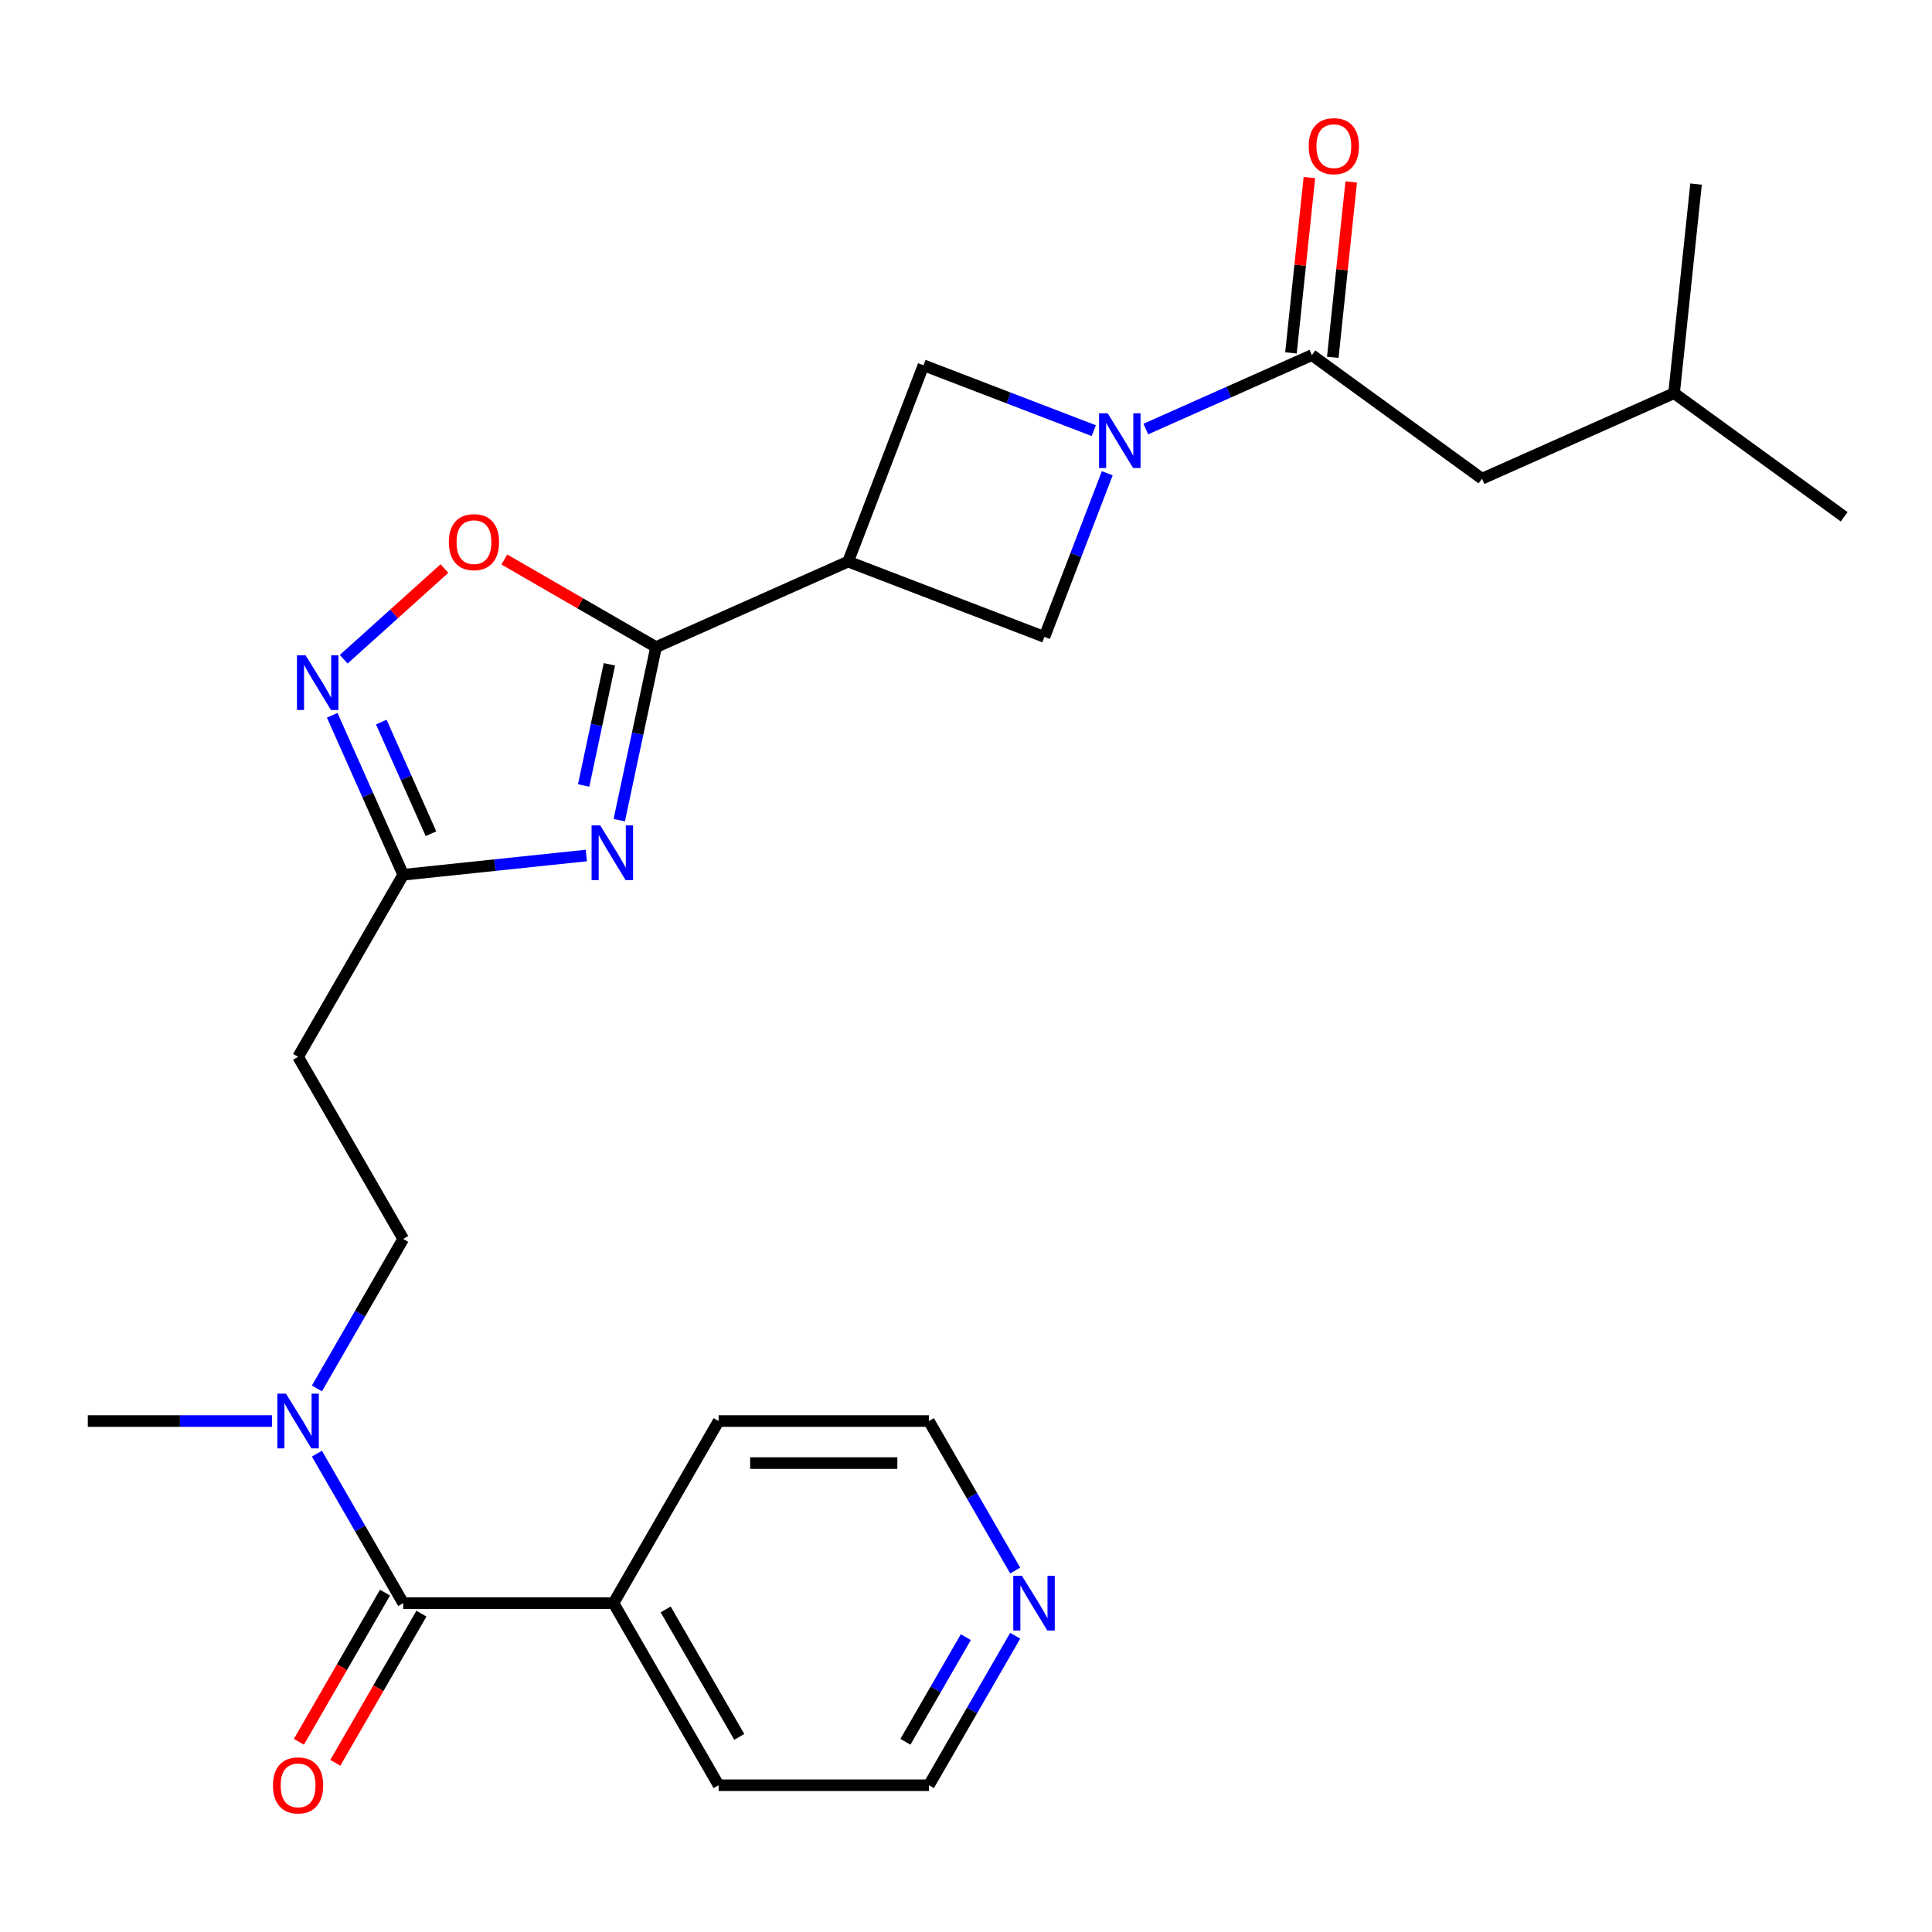 <?xml version='1.0' encoding='iso-8859-1'?>
<svg version='1.1' baseProfile='full'
              xmlns='http://www.w3.org/2000/svg'
                      xmlns:rdkit='http://www.rdkit.org/xml'
                      xmlns:xlink='http://www.w3.org/1999/xlink'
                  xml:space='preserve'
width='1000px' height='1000px' viewBox='0 0 1000 1000'>
<!-- END OF HEADER -->
<rect style='opacity:1.0;fill:#FFFFFF;stroke:none' width='1000' height='1000' x='0' y='0'> </rect>
<path class='bond-0' d='M 320.53,424.514 L 330.05,379.727' style='fill:none;fill-rule:evenodd;stroke:#0000FF;stroke-width:6px;stroke-linecap:butt;stroke-linejoin:miter;stroke-opacity:1' />
<path class='bond-0' d='M 330.05,379.727 L 339.57,334.939' style='fill:none;fill-rule:evenodd;stroke:#000000;stroke-width:6px;stroke-linecap:butt;stroke-linejoin:miter;stroke-opacity:1' />
<path class='bond-0' d='M 302.095,406.552 L 308.759,375.201' style='fill:none;fill-rule:evenodd;stroke:#0000FF;stroke-width:6px;stroke-linecap:butt;stroke-linejoin:miter;stroke-opacity:1' />
<path class='bond-0' d='M 308.759,375.201 L 315.423,343.85' style='fill:none;fill-rule:evenodd;stroke:#000000;stroke-width:6px;stroke-linecap:butt;stroke-linejoin:miter;stroke-opacity:1' />
<path class='bond-4' d='M 303.481,442.809 L 256.093,447.79' style='fill:none;fill-rule:evenodd;stroke:#0000FF;stroke-width:6px;stroke-linecap:butt;stroke-linejoin:miter;stroke-opacity:1' />
<path class='bond-4' d='M 256.093,447.79 L 208.705,452.771' style='fill:none;fill-rule:evenodd;stroke:#000000;stroke-width:6px;stroke-linecap:butt;stroke-linejoin:miter;stroke-opacity:1' />
<path class='bond-2' d='M 339.57,334.939 L 438.994,290.673' style='fill:none;fill-rule:evenodd;stroke:#000000;stroke-width:6px;stroke-linecap:butt;stroke-linejoin:miter;stroke-opacity:1' />
<path class='bond-6' d='M 339.57,334.939 L 300.304,312.269' style='fill:none;fill-rule:evenodd;stroke:#000000;stroke-width:6px;stroke-linecap:butt;stroke-linejoin:miter;stroke-opacity:1' />
<path class='bond-6' d='M 300.304,312.269 L 261.038,289.599' style='fill:none;fill-rule:evenodd;stroke:#FF0000;stroke-width:6px;stroke-linecap:butt;stroke-linejoin:miter;stroke-opacity:1' />
<path class='bond-1' d='M 573.121,244.951 L 556.86,287.313' style='fill:none;fill-rule:evenodd;stroke:#0000FF;stroke-width:6px;stroke-linecap:butt;stroke-linejoin:miter;stroke-opacity:1' />
<path class='bond-1' d='M 556.86,287.313 L 540.598,329.675' style='fill:none;fill-rule:evenodd;stroke:#000000;stroke-width:6px;stroke-linecap:butt;stroke-linejoin:miter;stroke-opacity:1' />
<path class='bond-5' d='M 593.062,222.077 L 636.043,202.941' style='fill:none;fill-rule:evenodd;stroke:#0000FF;stroke-width:6px;stroke-linecap:butt;stroke-linejoin:miter;stroke-opacity:1' />
<path class='bond-5' d='M 636.043,202.941 L 679.025,183.804' style='fill:none;fill-rule:evenodd;stroke:#000000;stroke-width:6px;stroke-linecap:butt;stroke-linejoin:miter;stroke-opacity:1' />
<path class='bond-27' d='M 566.14,222.903 L 522.068,205.986' style='fill:none;fill-rule:evenodd;stroke:#0000FF;stroke-width:6px;stroke-linecap:butt;stroke-linejoin:miter;stroke-opacity:1' />
<path class='bond-27' d='M 522.068,205.986 L 477.996,189.068' style='fill:none;fill-rule:evenodd;stroke:#000000;stroke-width:6px;stroke-linecap:butt;stroke-linejoin:miter;stroke-opacity:1' />
<path class='bond-8' d='M 438.994,290.673 L 477.996,189.068' style='fill:none;fill-rule:evenodd;stroke:#000000;stroke-width:6px;stroke-linecap:butt;stroke-linejoin:miter;stroke-opacity:1' />
<path class='bond-9' d='M 438.994,290.673 L 540.598,329.675' style='fill:none;fill-rule:evenodd;stroke:#000000;stroke-width:6px;stroke-linecap:butt;stroke-linejoin:miter;stroke-opacity:1' />
<path class='bond-3' d='M 171.954,370.227 L 190.329,411.499' style='fill:none;fill-rule:evenodd;stroke:#0000FF;stroke-width:6px;stroke-linecap:butt;stroke-linejoin:miter;stroke-opacity:1' />
<path class='bond-3' d='M 190.329,411.499 L 208.705,452.771' style='fill:none;fill-rule:evenodd;stroke:#000000;stroke-width:6px;stroke-linecap:butt;stroke-linejoin:miter;stroke-opacity:1' />
<path class='bond-3' d='M 197.351,373.756 L 210.214,402.646' style='fill:none;fill-rule:evenodd;stroke:#0000FF;stroke-width:6px;stroke-linecap:butt;stroke-linejoin:miter;stroke-opacity:1' />
<path class='bond-3' d='M 210.214,402.646 L 223.077,431.536' style='fill:none;fill-rule:evenodd;stroke:#000000;stroke-width:6px;stroke-linecap:butt;stroke-linejoin:miter;stroke-opacity:1' />
<path class='bond-26' d='M 177.899,341.226 L 203.974,317.748' style='fill:none;fill-rule:evenodd;stroke:#0000FF;stroke-width:6px;stroke-linecap:butt;stroke-linejoin:miter;stroke-opacity:1' />
<path class='bond-26' d='M 203.974,317.748 L 230.049,294.27' style='fill:none;fill-rule:evenodd;stroke:#FF0000;stroke-width:6px;stroke-linecap:butt;stroke-linejoin:miter;stroke-opacity:1' />
<path class='bond-10' d='M 208.705,452.771 L 154.288,547.023' style='fill:none;fill-rule:evenodd;stroke:#000000;stroke-width:6px;stroke-linecap:butt;stroke-linejoin:miter;stroke-opacity:1' />
<path class='bond-12' d='M 679.025,183.804 L 767.073,247.775' style='fill:none;fill-rule:evenodd;stroke:#000000;stroke-width:6px;stroke-linecap:butt;stroke-linejoin:miter;stroke-opacity:1' />
<path class='bond-14' d='M 689.849,184.942 L 694.618,139.564' style='fill:none;fill-rule:evenodd;stroke:#000000;stroke-width:6px;stroke-linecap:butt;stroke-linejoin:miter;stroke-opacity:1' />
<path class='bond-14' d='M 694.618,139.564 L 699.388,94.185' style='fill:none;fill-rule:evenodd;stroke:#FF0000;stroke-width:6px;stroke-linecap:butt;stroke-linejoin:miter;stroke-opacity:1' />
<path class='bond-14' d='M 668.201,182.666 L 672.971,137.288' style='fill:none;fill-rule:evenodd;stroke:#000000;stroke-width:6px;stroke-linecap:butt;stroke-linejoin:miter;stroke-opacity:1' />
<path class='bond-14' d='M 672.971,137.288 L 677.74,91.91' style='fill:none;fill-rule:evenodd;stroke:#FF0000;stroke-width:6px;stroke-linecap:butt;stroke-linejoin:miter;stroke-opacity:1' />
<path class='bond-7' d='M 208.705,829.781 L 186.369,791.095' style='fill:none;fill-rule:evenodd;stroke:#000000;stroke-width:6px;stroke-linecap:butt;stroke-linejoin:miter;stroke-opacity:1' />
<path class='bond-7' d='M 186.369,791.095 L 164.034,752.409' style='fill:none;fill-rule:evenodd;stroke:#0000FF;stroke-width:6px;stroke-linecap:butt;stroke-linejoin:miter;stroke-opacity:1' />
<path class='bond-13' d='M 199.279,824.339 L 176.99,862.945' style='fill:none;fill-rule:evenodd;stroke:#000000;stroke-width:6px;stroke-linecap:butt;stroke-linejoin:miter;stroke-opacity:1' />
<path class='bond-13' d='M 176.99,862.945 L 154.701,901.551' style='fill:none;fill-rule:evenodd;stroke:#FF0000;stroke-width:6px;stroke-linecap:butt;stroke-linejoin:miter;stroke-opacity:1' />
<path class='bond-13' d='M 218.13,835.222 L 195.841,873.828' style='fill:none;fill-rule:evenodd;stroke:#000000;stroke-width:6px;stroke-linecap:butt;stroke-linejoin:miter;stroke-opacity:1' />
<path class='bond-13' d='M 195.841,873.828 L 173.552,912.434' style='fill:none;fill-rule:evenodd;stroke:#FF0000;stroke-width:6px;stroke-linecap:butt;stroke-linejoin:miter;stroke-opacity:1' />
<path class='bond-16' d='M 208.705,829.781 L 317.538,829.781' style='fill:none;fill-rule:evenodd;stroke:#000000;stroke-width:6px;stroke-linecap:butt;stroke-linejoin:miter;stroke-opacity:1' />
<path class='bond-15' d='M 154.288,547.023 L 208.705,641.276' style='fill:none;fill-rule:evenodd;stroke:#000000;stroke-width:6px;stroke-linecap:butt;stroke-linejoin:miter;stroke-opacity:1' />
<path class='bond-11' d='M 164.034,718.647 L 186.369,679.962' style='fill:none;fill-rule:evenodd;stroke:#0000FF;stroke-width:6px;stroke-linecap:butt;stroke-linejoin:miter;stroke-opacity:1' />
<path class='bond-11' d='M 186.369,679.962 L 208.705,641.276' style='fill:none;fill-rule:evenodd;stroke:#000000;stroke-width:6px;stroke-linecap:butt;stroke-linejoin:miter;stroke-opacity:1' />
<path class='bond-21' d='M 140.827,735.528 L 93.141,735.528' style='fill:none;fill-rule:evenodd;stroke:#0000FF;stroke-width:6px;stroke-linecap:butt;stroke-linejoin:miter;stroke-opacity:1' />
<path class='bond-21' d='M 93.141,735.528 L 45.455,735.528' style='fill:none;fill-rule:evenodd;stroke:#000000;stroke-width:6px;stroke-linecap:butt;stroke-linejoin:miter;stroke-opacity:1' />
<path class='bond-18' d='M 767.073,247.775 L 866.497,203.508' style='fill:none;fill-rule:evenodd;stroke:#000000;stroke-width:6px;stroke-linecap:butt;stroke-linejoin:miter;stroke-opacity:1' />
<path class='bond-22' d='M 317.538,829.781 L 371.955,735.528' style='fill:none;fill-rule:evenodd;stroke:#000000;stroke-width:6px;stroke-linecap:butt;stroke-linejoin:miter;stroke-opacity:1' />
<path class='bond-23' d='M 317.538,829.781 L 371.955,924.033' style='fill:none;fill-rule:evenodd;stroke:#000000;stroke-width:6px;stroke-linecap:butt;stroke-linejoin:miter;stroke-opacity:1' />
<path class='bond-23' d='M 344.551,833.035 L 382.643,899.012' style='fill:none;fill-rule:evenodd;stroke:#000000;stroke-width:6px;stroke-linecap:butt;stroke-linejoin:miter;stroke-opacity:1' />
<path class='bond-17' d='M 525.459,846.661 L 503.123,885.347' style='fill:none;fill-rule:evenodd;stroke:#0000FF;stroke-width:6px;stroke-linecap:butt;stroke-linejoin:miter;stroke-opacity:1' />
<path class='bond-17' d='M 503.123,885.347 L 480.788,924.033' style='fill:none;fill-rule:evenodd;stroke:#000000;stroke-width:6px;stroke-linecap:butt;stroke-linejoin:miter;stroke-opacity:1' />
<path class='bond-17' d='M 499.908,847.384 L 484.273,874.464' style='fill:none;fill-rule:evenodd;stroke:#0000FF;stroke-width:6px;stroke-linecap:butt;stroke-linejoin:miter;stroke-opacity:1' />
<path class='bond-17' d='M 484.273,874.464 L 468.638,901.544' style='fill:none;fill-rule:evenodd;stroke:#000000;stroke-width:6px;stroke-linecap:butt;stroke-linejoin:miter;stroke-opacity:1' />
<path class='bond-28' d='M 525.459,812.9 L 503.123,774.214' style='fill:none;fill-rule:evenodd;stroke:#0000FF;stroke-width:6px;stroke-linecap:butt;stroke-linejoin:miter;stroke-opacity:1' />
<path class='bond-28' d='M 503.123,774.214 L 480.788,735.528' style='fill:none;fill-rule:evenodd;stroke:#000000;stroke-width:6px;stroke-linecap:butt;stroke-linejoin:miter;stroke-opacity:1' />
<path class='bond-24' d='M 866.497,203.508 L 954.545,267.479' style='fill:none;fill-rule:evenodd;stroke:#000000;stroke-width:6px;stroke-linecap:butt;stroke-linejoin:miter;stroke-opacity:1' />
<path class='bond-25' d='M 866.497,203.508 L 877.874,95.271' style='fill:none;fill-rule:evenodd;stroke:#000000;stroke-width:6px;stroke-linecap:butt;stroke-linejoin:miter;stroke-opacity:1' />
<path class='bond-19' d='M 480.788,735.528 L 371.955,735.528' style='fill:none;fill-rule:evenodd;stroke:#000000;stroke-width:6px;stroke-linecap:butt;stroke-linejoin:miter;stroke-opacity:1' />
<path class='bond-19' d='M 464.463,757.295 L 388.28,757.295' style='fill:none;fill-rule:evenodd;stroke:#000000;stroke-width:6px;stroke-linecap:butt;stroke-linejoin:miter;stroke-opacity:1' />
<path class='bond-20' d='M 480.788,924.033 L 371.955,924.033' style='fill:none;fill-rule:evenodd;stroke:#000000;stroke-width:6px;stroke-linecap:butt;stroke-linejoin:miter;stroke-opacity:1' />
<path  class='atom-0' d='M 310.682 427.235
L 319.962 442.235
Q 320.882 443.715, 322.362 446.395
Q 323.842 449.075, 323.922 449.235
L 323.922 427.235
L 327.682 427.235
L 327.682 455.555
L 323.802 455.555
L 313.842 439.155
Q 312.682 437.235, 311.442 435.035
Q 310.242 432.835, 309.882 432.155
L 309.882 455.555
L 306.202 455.555
L 306.202 427.235
L 310.682 427.235
' fill='#0000FF'/>
<path  class='atom-2' d='M 573.341 213.911
L 582.621 228.911
Q 583.541 230.391, 585.021 233.071
Q 586.501 235.751, 586.581 235.911
L 586.581 213.911
L 590.341 213.911
L 590.341 242.231
L 586.461 242.231
L 576.501 225.831
Q 575.341 223.911, 574.101 221.711
Q 572.901 219.511, 572.541 218.831
L 572.541 242.231
L 568.861 242.231
L 568.861 213.911
L 573.341 213.911
' fill='#0000FF'/>
<path  class='atom-4' d='M 158.178 339.187
L 167.458 354.187
Q 168.378 355.667, 169.858 358.347
Q 171.338 361.027, 171.418 361.187
L 171.418 339.187
L 175.178 339.187
L 175.178 367.507
L 171.298 367.507
L 161.338 351.107
Q 160.178 349.187, 158.938 346.987
Q 157.738 344.787, 157.378 344.107
L 157.378 367.507
L 153.698 367.507
L 153.698 339.187
L 158.178 339.187
' fill='#0000FF'/>
<path  class='atom-7' d='M 232.317 280.603
Q 232.317 273.803, 235.677 270.003
Q 239.037 266.203, 245.317 266.203
Q 251.597 266.203, 254.957 270.003
Q 258.317 273.803, 258.317 280.603
Q 258.317 287.483, 254.917 291.403
Q 251.517 295.283, 245.317 295.283
Q 239.077 295.283, 235.677 291.403
Q 232.317 287.523, 232.317 280.603
M 245.317 292.083
Q 249.637 292.083, 251.957 289.203
Q 254.317 286.283, 254.317 280.603
Q 254.317 275.043, 251.957 272.243
Q 249.637 269.403, 245.317 269.403
Q 240.997 269.403, 238.637 272.203
Q 236.317 275.003, 236.317 280.603
Q 236.317 286.323, 238.637 289.203
Q 240.997 292.083, 245.317 292.083
' fill='#FF0000'/>
<path  class='atom-12' d='M 148.028 721.368
L 157.308 736.368
Q 158.228 737.848, 159.708 740.528
Q 161.188 743.208, 161.268 743.368
L 161.268 721.368
L 165.028 721.368
L 165.028 749.688
L 161.148 749.688
L 151.188 733.288
Q 150.028 731.368, 148.788 729.168
Q 147.588 726.968, 147.228 726.288
L 147.228 749.688
L 143.548 749.688
L 143.548 721.368
L 148.028 721.368
' fill='#0000FF'/>
<path  class='atom-14' d='M 141.288 924.113
Q 141.288 917.313, 144.648 913.513
Q 148.008 909.713, 154.288 909.713
Q 160.568 909.713, 163.928 913.513
Q 167.288 917.313, 167.288 924.113
Q 167.288 930.993, 163.888 934.913
Q 160.488 938.793, 154.288 938.793
Q 148.048 938.793, 144.648 934.913
Q 141.288 931.033, 141.288 924.113
M 154.288 935.593
Q 158.608 935.593, 160.928 932.713
Q 163.288 929.793, 163.288 924.113
Q 163.288 918.553, 160.928 915.753
Q 158.608 912.913, 154.288 912.913
Q 149.968 912.913, 147.608 915.713
Q 145.288 918.513, 145.288 924.113
Q 145.288 929.833, 147.608 932.713
Q 149.968 935.593, 154.288 935.593
' fill='#FF0000'/>
<path  class='atom-15' d='M 677.401 75.647
Q 677.401 68.847, 680.761 65.047
Q 684.121 61.247, 690.401 61.247
Q 696.681 61.247, 700.041 65.047
Q 703.401 68.847, 703.401 75.647
Q 703.401 82.527, 700.001 86.447
Q 696.601 90.327, 690.401 90.327
Q 684.161 90.327, 680.761 86.447
Q 677.401 82.567, 677.401 75.647
M 690.401 87.127
Q 694.721 87.127, 697.041 84.247
Q 699.401 81.327, 699.401 75.647
Q 699.401 70.087, 697.041 67.287
Q 694.721 64.447, 690.401 64.447
Q 686.081 64.447, 683.721 67.247
Q 681.401 70.047, 681.401 75.647
Q 681.401 81.367, 683.721 84.247
Q 686.081 87.127, 690.401 87.127
' fill='#FF0000'/>
<path  class='atom-18' d='M 528.945 815.621
L 538.225 830.621
Q 539.145 832.101, 540.625 834.781
Q 542.105 837.461, 542.185 837.621
L 542.185 815.621
L 545.945 815.621
L 545.945 843.941
L 542.065 843.941
L 532.105 827.541
Q 530.945 825.621, 529.705 823.421
Q 528.505 821.221, 528.145 820.541
L 528.145 843.941
L 524.465 843.941
L 524.465 815.621
L 528.945 815.621
' fill='#0000FF'/>
</svg>
